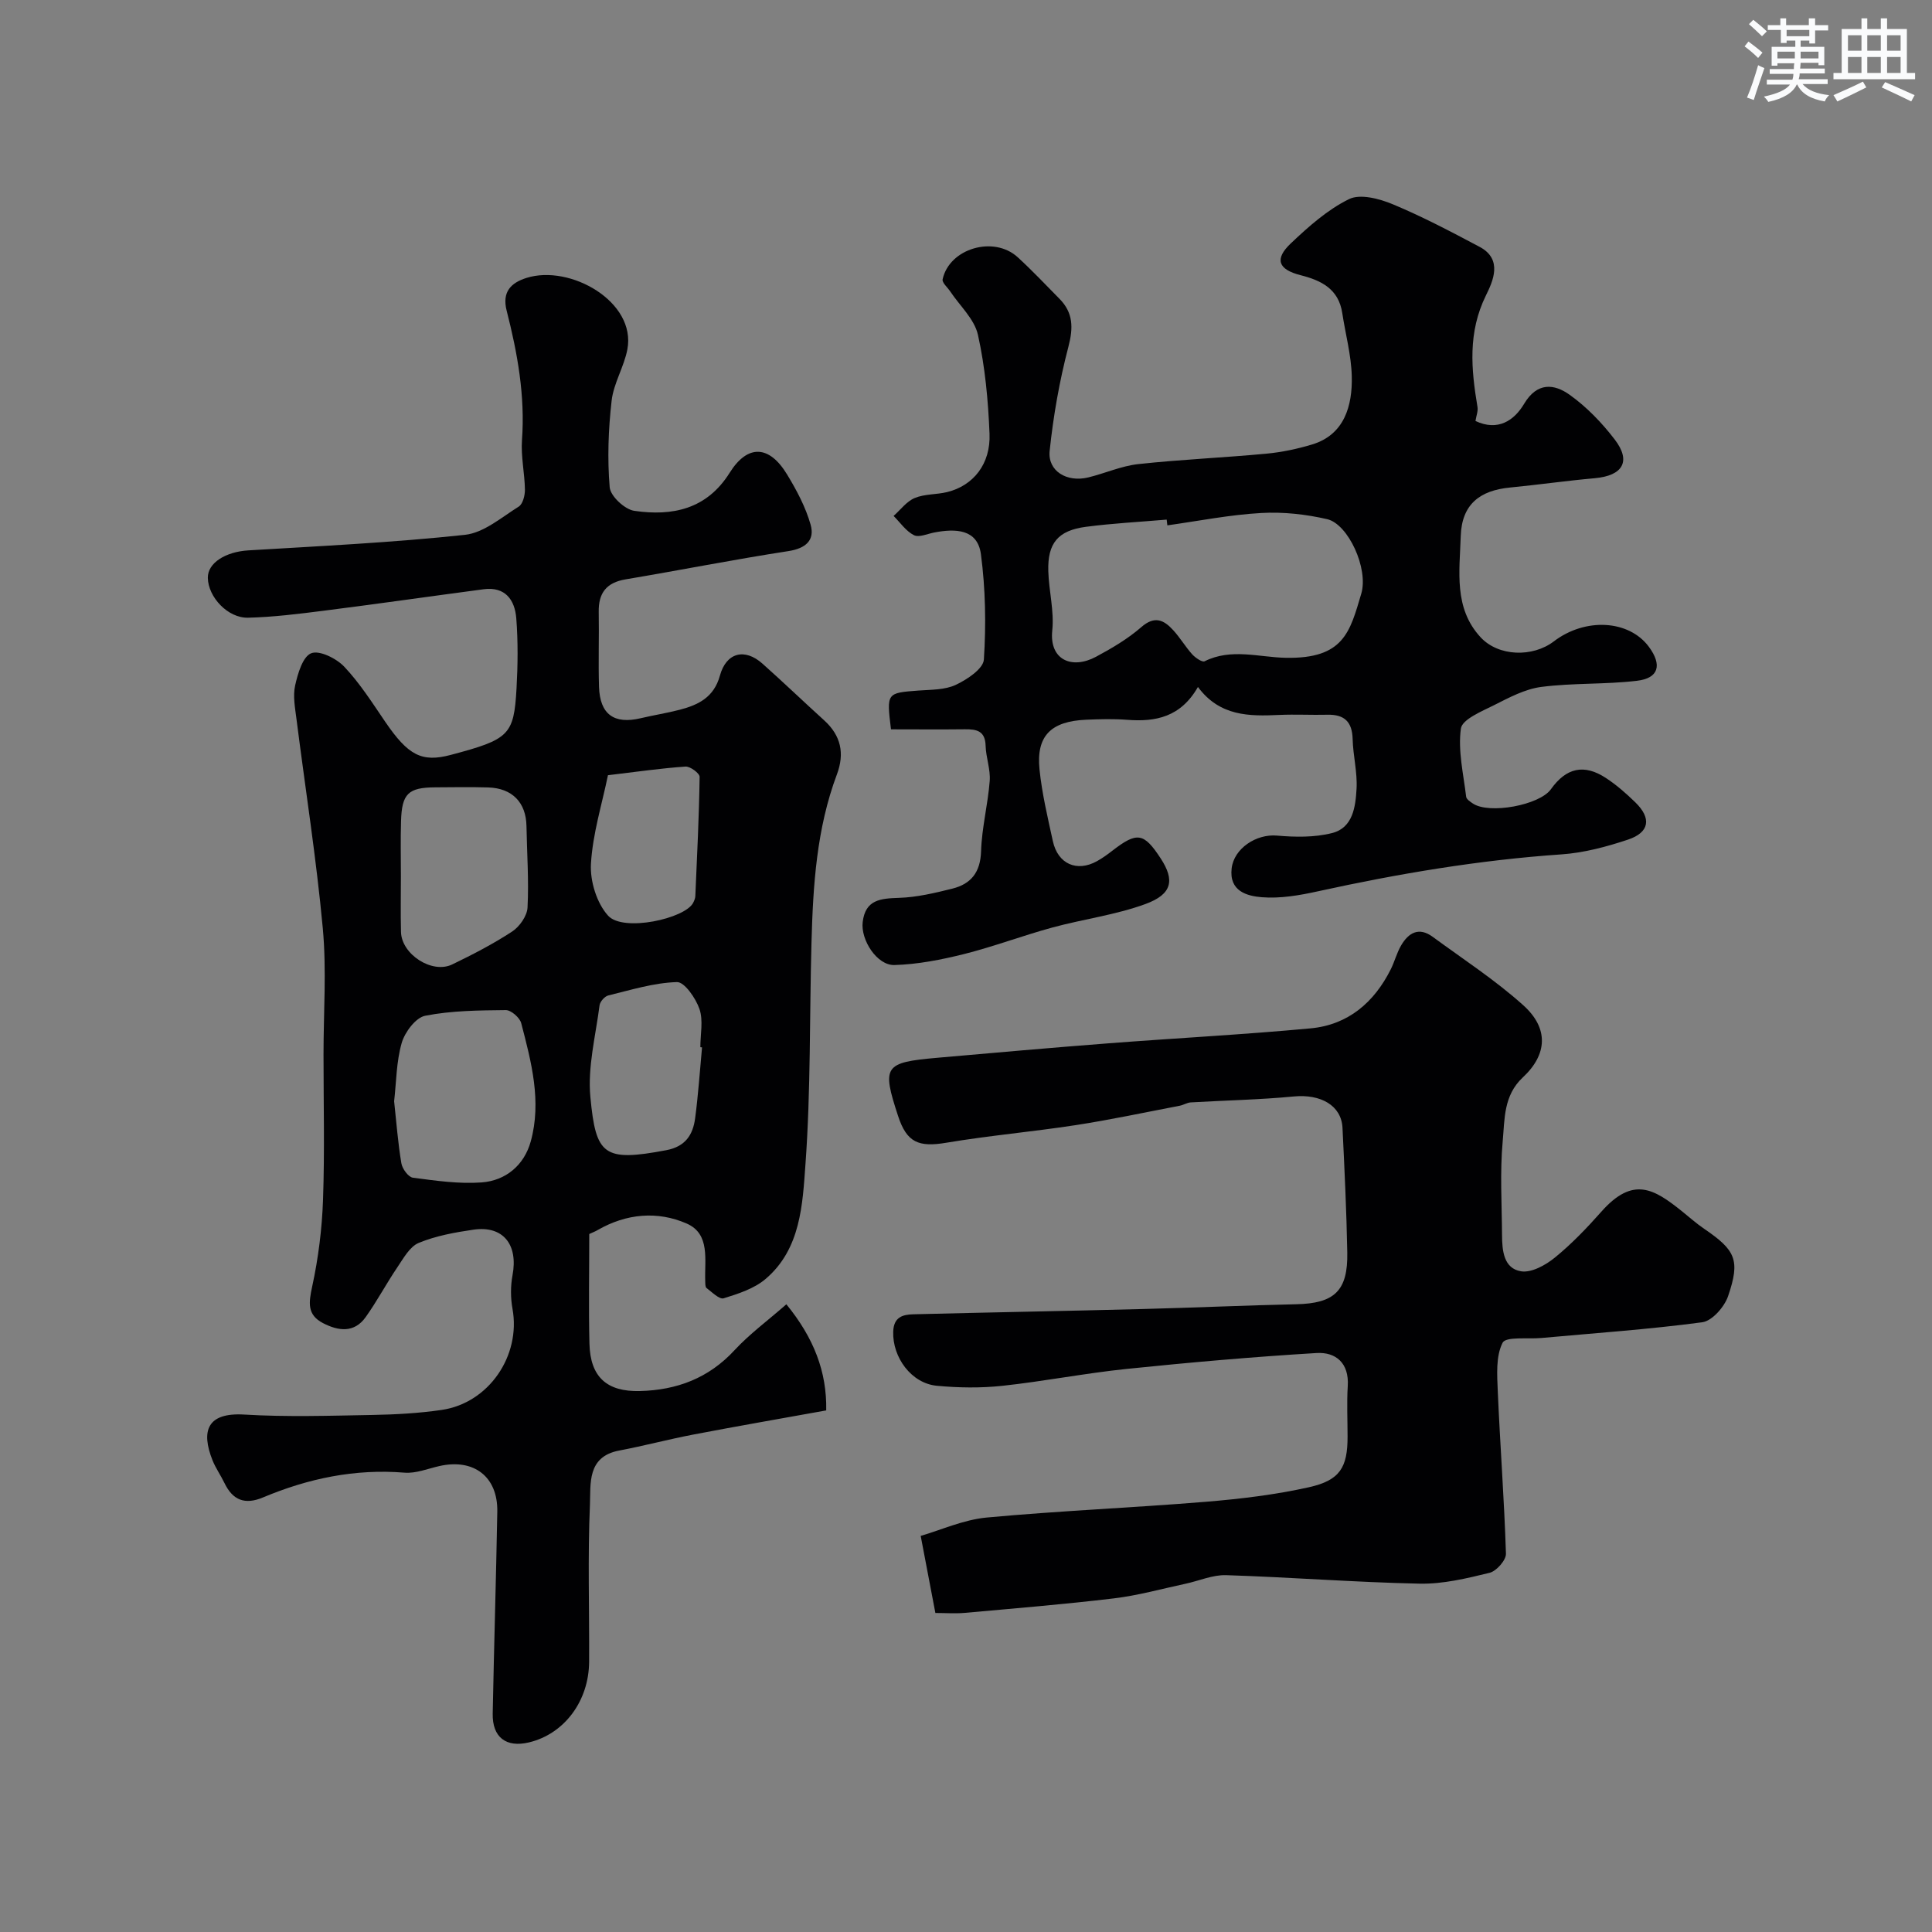 <svg enable-background="new 0 0 400 400" viewBox="0 0 400 400" xmlns="http://www.w3.org/2000/svg"><rect x="0" y="0" width="400" height="400" fill="#808080" stroke="none"/><g fill="#010103"><path d="m122 255.49c0 7.75-.15 15.24.04 22.73.18 6.89 3.61 9.95 10.43 9.78 7.67-.19 14.25-2.66 19.61-8.46 3.08-3.33 6.8-6.06 10.73-9.5 5.69 6.97 8.4 13.98 8.25 21.97-9.36 1.69-18.48 3.27-27.57 5.01-5.12.98-10.17 2.33-15.29 3.3-6.71 1.26-5.88 6.93-6.06 11.22-.47 10.81-.11 21.66-.17 32.49-.04 8.17-5.15 14.96-12.43 16.71-4.75 1.14-7.63-1.04-7.53-5.97.27-13.93.7-27.87.95-41.8.13-7.25-4.88-11.07-12.03-9.43-2.38.54-4.83 1.55-7.17 1.36-10.26-.84-19.95 1.2-29.31 5.13-3.72 1.56-6.25.6-7.97-2.97-.77-1.6-1.82-3.08-2.48-4.72-2.4-6.03-1.17-9.93 6.56-9.47 8.84.53 17.73.24 26.6.08 4.77-.09 9.57-.35 14.29-1.04 9.77-1.43 16.41-11.24 14.66-20.91-.41-2.26-.42-4.72 0-6.97 1.2-6.35-1.94-10.33-8.08-9.44-3.85.56-7.78 1.27-11.34 2.74-1.86.77-3.16 3.19-4.43 5.06-2.28 3.37-4.19 6.99-6.55 10.3-2.37 3.33-5.64 2.9-8.83 1.25-3.32-1.72-2.97-4.23-2.25-7.56 1.28-5.89 2.04-11.98 2.25-18.01.35-10.02.1-20.06.1-30.1 0-8.7.65-17.46-.15-26.09-1.34-14.49-3.62-28.88-5.45-43.33-.29-2.29-.76-4.73-.28-6.91.55-2.47 1.57-5.99 3.33-6.69 1.69-.68 5.21 1.06 6.84 2.78 3.23 3.42 5.81 7.48 8.48 11.4 4.75 6.96 7.56 8.46 13.56 6.87 12.11-3.22 13.08-4.07 13.63-13.73.27-4.84.33-9.73-.05-14.56-.3-3.79-2.27-6.61-6.77-6.01-11.02 1.46-22.03 3.04-33.07 4.44-5.21.66-10.45 1.32-15.69 1.45-4.22.1-8.27-4.3-8.33-8.25-.05-3.11 3.7-5.41 8.39-5.69 14.96-.9 29.95-1.62 44.85-3.22 3.89-.42 7.55-3.61 11.12-5.84.85-.53 1.3-2.3 1.29-3.49-.05-3.43-.85-6.89-.61-10.28.67-9.17-.93-18.02-3.17-26.79-1.01-3.95.94-5.79 4.1-6.79 9.05-2.86 22.76 4.94 20.89 14.8-.69 3.62-2.85 7.01-3.26 10.63-.68 5.93-.9 11.99-.4 17.92.15 1.82 3.11 4.58 5.08 4.87 7.88 1.15 15.01-.3 19.76-7.88 3.72-5.94 8.19-5.75 11.89.36 1.98 3.26 3.84 6.75 4.87 10.39.91 3.2-1 4.92-4.6 5.47-11.27 1.74-22.47 3.96-33.71 5.85-3.98.67-5.63 2.83-5.56 6.75.09 5.16-.1 10.34.06 15.5.18 5.71 3.12 7.8 8.63 6.5 2.69-.64 5.43-1.06 8.11-1.76 3.85-1.01 7.06-2.58 8.29-7.06 1.33-4.82 5.16-5.74 8.82-2.47 4.32 3.85 8.5 7.86 12.79 11.75 3.46 3.15 4.24 6.83 2.61 11.18-4.21 11.22-4.94 23-5.26 34.8-.42 15.27-.14 30.57-1.24 45.79-.61 8.42-.96 17.66-8.27 23.87-2.35 2-5.64 3.06-8.67 4-.89.28-2.42-1.28-3.55-2.13-.29-.22-.25-.94-.27-1.43-.17-4.36 1.09-9.75-3.82-11.91-6.06-2.66-12.53-2.08-18.47 1.35-.41.25-.88.42-1.72.81zm-40.4-27.48c.48 4.39.79 8.65 1.5 12.84.19 1.14 1.45 2.86 2.39 2.98 4.71.62 9.51 1.32 14.2.98 5.03-.36 8.84-3.59 10.19-8.47 2.3-8.3.13-16.47-1.97-24.51-.3-1.14-2.1-2.71-3.19-2.7-5.58.06-11.25.1-16.69 1.17-1.97.39-4.21 3.39-4.86 5.62-1.12 3.89-1.11 8.09-1.57 12.09zm1.4-46.55c0 3.83-.08 7.66.02 11.48.11 4.65 6.44 8.75 10.6 6.74 4.25-2.05 8.48-4.24 12.42-6.82 1.54-1.01 3.09-3.23 3.18-4.97.29-5.61-.12-11.25-.22-16.88-.09-4.86-2.94-7.83-7.94-7.98-3.66-.11-7.32-.04-10.98-.02-5.55.04-6.88 1.3-7.05 6.97-.12 3.82-.03 7.65-.03 11.48zm62.35 35.39c-.12-.01-.23-.02-.35-.04 0-2.65.63-5.53-.18-7.9-.77-2.24-3.11-5.63-4.67-5.58-4.77.14-9.51 1.62-14.21 2.77-.75.18-1.71 1.28-1.81 2.05-.81 6.32-2.49 12.75-1.9 18.96 1.14 12.06 2.7 13.49 15.74 11.02 3.95-.75 5.5-3.2 5.95-6.61.65-4.87.97-9.78 1.43-14.67zm-19.48-56.35c-1.23 5.99-3.16 12.11-3.52 18.33-.21 3.58 1.19 8.15 3.55 10.75 3.13 3.46 15.97.6 17.62-2.68.21-.42.42-.9.44-1.37.36-8.23.77-16.46.89-24.69.01-.74-1.96-2.2-2.93-2.13-5.05.35-10.08 1.08-16.05 1.79z"/><path d="m184.47 151c-.93-7.58-.91-7.53 5.71-8.03 2.61-.19 5.45-.12 7.71-1.18 2.34-1.1 5.69-3.33 5.81-5.24.47-7.23.34-14.61-.61-21.8-.7-5.26-5.29-5.33-9.63-4.51-1.43.27-3.19 1.09-4.24.56-1.65-.83-2.83-2.6-4.21-3.98 1.44-1.28 2.69-3.01 4.37-3.71 2.05-.86 4.5-.69 6.71-1.23 5.43-1.33 9.04-5.82 8.78-12.09-.28-6.86-.91-13.8-2.4-20.48-.73-3.26-3.76-6-5.74-8.98-.56-.84-1.72-1.81-1.57-2.5 1.39-6.4 10.59-9.11 15.55-4.57 3 2.75 5.79 5.71 8.65 8.61 2.85 2.89 2.87 5.99 1.84 9.93-1.85 7.05-3.12 14.3-3.88 21.55-.44 4.17 3.55 6.57 7.97 5.5 3.47-.84 6.84-2.37 10.35-2.76 8.82-.96 17.7-1.33 26.53-2.16 3.2-.3 6.42-.98 9.5-1.91 6.68-2.02 8.36-8.03 8.2-14.14-.11-4.37-1.31-8.71-1.97-13.07-.75-4.97-4.33-6.75-8.61-7.83-4.65-1.18-5.5-3.32-2.03-6.6 3.66-3.47 7.6-6.98 12.05-9.16 2.32-1.14 6.29-.08 9.05 1.07 6.15 2.56 12.08 5.69 17.98 8.82 4.89 2.59 2.71 7.2 1.31 10.05-3.77 7.66-3.07 15.26-1.75 23.11.14.86-.25 1.81-.42 2.89 4.64 2.19 8.01-.09 10.07-3.55 2.71-4.55 6.23-4.15 9.42-1.88 3.53 2.52 6.69 5.8 9.34 9.26 3.47 4.53 1.67 7.5-4.14 8.02-5.86.52-11.7 1.36-17.56 1.93-6.18.6-9.97 3.43-10.18 10.06-.23 7.31-1.48 14.89 4.11 20.94 3.7 4 10.78 4.19 15.15.86 6.52-4.98 15.56-4.47 19.69 1.11 2.78 3.76 2.06 6.51-2.47 7.04-6.56.78-13.25.42-19.8 1.27-3.39.44-6.68 2.21-9.81 3.79-2.56 1.28-6.58 2.93-6.84 4.84-.63 4.57.53 9.39 1.09 14.1.06.52.83 1.03 1.38 1.4 3.36 2.28 13.81.36 16.17-2.95 3.17-4.45 6.86-5.3 11.41-2.31 2.18 1.43 4.18 3.19 6.06 5.02 3.4 3.3 2.96 6.24-1.53 7.73-4.44 1.48-9.12 2.73-13.76 3.05-17.02 1.17-33.75 3.99-50.39 7.64-3.81.84-7.83 1.54-11.66 1.23-3.02-.25-6.79-1.22-6.23-5.98.49-4.14 5.11-7.15 9.36-6.78 3.79.33 7.81.4 11.45-.53 4.32-1.1 4.84-5.48 5.05-9.18.19-3.39-.72-6.83-.81-10.26-.09-3.56-1.68-5.13-5.2-5.05-3.33.08-6.67-.11-10 .04-6.22.29-12.31.3-16.83-5.79-3.56 6.23-8.75 7.26-14.63 6.8-2.82-.22-5.67-.14-8.49-.02-7.33.31-10.39 3.35-9.68 10.3.51 4.99 1.69 9.92 2.76 14.83 1.03 4.74 4.97 6.47 9.13 4.16 1.14-.63 2.2-1.4 3.23-2.2 5.09-3.93 6.48-3.71 9.97 1.63 2.93 4.48 2.41 7.4-3.16 9.44-6.2 2.27-12.89 3.12-19.3 4.87-6.12 1.67-12.08 3.93-18.23 5.48-4.72 1.18-9.6 2.14-14.44 2.28-3.63.1-7.01-5.23-6.57-8.89.56-4.69 3.73-4.89 7.55-5.02 3.69-.12 7.41-1.01 11.02-1.91 3.87-.97 5.81-3.39 5.94-7.74.15-4.87 1.42-9.7 1.79-14.57.18-2.39-.78-4.84-.85-7.27-.08-3.07-1.84-3.44-4.29-3.41-5.12.06-10.25.01-15.3.01zm57.22-42.23c-.05-.4-.1-.8-.14-1.19-5.57.48-11.17.76-16.71 1.49-5.81.76-7.97 3.39-7.8 9.19.12 4.1 1.24 8.25.82 12.27-.64 6.15 4.11 8.1 9.05 5.45 3.28-1.76 6.58-3.7 9.37-6.13 2.77-2.43 4.68-1.51 6.62.62 1.43 1.56 2.52 3.43 3.94 5.01.65.71 2.06 1.68 2.56 1.43 5.52-2.76 11.28-.82 16.82-.72 12.02.23 13.27-5.38 15.61-13.25 1.56-5.22-2.71-14.44-7.05-15.45-4.42-1.02-9.12-1.54-13.64-1.28-6.51.36-12.97 1.65-19.45 2.56z"/><path d="m193.66 333.95c-.99-5.22-1.9-9.96-3.04-15.96 4.22-1.22 8.86-3.35 13.66-3.8 15.09-1.4 30.25-2.02 45.35-3.26 7.16-.59 14.36-1.45 21.36-3.01 6.46-1.44 8.01-4.12 8.01-10.47 0-3.5-.18-7.01.04-10.49.3-4.76-2.48-7.07-6.47-6.83-13.12.79-26.22 1.94-39.3 3.29-8.61.89-17.14 2.57-25.75 3.5-4.47.48-9.07.41-13.55-.01-5.31-.5-9.21-5.91-9.04-11.2.1-3 1.91-3.54 4.14-3.6 15.82-.4 31.64-.68 47.45-1.09 10.62-.27 21.24-.76 31.86-.99 7.88-.17 10.71-2.76 10.56-10.71-.16-8.6-.57-17.2-.99-25.8-.22-4.65-4.52-7.04-10.07-6.51-7.09.68-14.23.81-21.35 1.23-.77.05-1.5.54-2.28.69-7.18 1.37-14.34 2.91-21.57 4.02-8.89 1.37-17.88 2.15-26.75 3.64-5.76.97-8.2-.04-10-5.56-3.38-10.32-2.9-11.06 8.14-12.03 11.8-1.04 23.59-2.08 35.4-2.99 13.96-1.08 27.95-1.8 41.88-3.1 7.73-.72 13.14-5.34 16.59-12.22.8-1.6 1.24-3.39 2.13-4.92 1.53-2.64 3.68-3.92 6.54-1.82 6.32 4.64 12.95 8.95 18.76 14.17 5.29 4.75 5.04 10.17-.09 14.95-4.02 3.75-3.74 8.66-4.16 13.19-.59 6.44-.18 12.98-.14 19.48.02 3.19.34 6.9 3.95 7.47 2.16.34 5.09-1.29 7-2.85 3.47-2.83 6.61-6.11 9.59-9.47 6.6-7.47 10.95-4.72 16.69-.13 1.53 1.23 3 2.55 4.62 3.65 6.51 4.44 7.51 6.47 4.95 13.95-.76 2.22-3.3 5.12-5.34 5.4-11.07 1.48-22.23 2.24-33.36 3.26-2.79.25-7.32-.35-7.99.99-1.42 2.82-1.13 6.66-.99 10.06.48 11.21 1.34 22.4 1.69 33.61.04 1.33-1.96 3.6-3.38 3.95-4.74 1.16-9.66 2.35-14.48 2.25-13.36-.28-26.7-1.33-40.07-1.76-2.81-.09-5.66 1.2-8.51 1.8-4.91 1.05-9.79 2.42-14.76 3.01-10.27 1.23-20.58 2.07-30.88 3-1.94.17-3.94.02-6.05.02z"/></g><path d="m361.2 9.6.8-1c.9.7 1.9 1.4 2.9 2.3l-.9 1.1c-1-1-2-1.8-2.8-2.4zm.5 10.6c.9-2.1 1.6-4.3 2.3-6.7.4.2.8.4 1.3.6-.7 2.1-1.5 4.3-2.2 6.6zm.4-15.2.9-.9c1 .8 2 1.6 2.8 2.4l-1 1c-.9-.9-1.8-1.7-2.7-2.5zm12.5-1.2h1.2v1.4h2.7v1.1h-2.7v2.7h-1.2v-.6h-1.8v1.3h4.9v3.8h-1.2v-.5h-3.7c0 .4-.1.9-.1 1.2h5.1v1h-5.2c0 .5-.1.9-.2 1.2h6v1h-5.2c1.1 1.3 2.9 2 5.5 2.3-.4.4-.7.8-.9 1.3-2.9-.5-4.8-1.6-5.7-3.5h-.1c-.8 1.7-2.7 2.9-5.9 3.6-.2-.4-.6-.8-.9-1.1 2.8-.6 4.6-1.4 5.4-2.5h-4.8v-1h5.3c.1-.3.2-.7.2-1.2h-4.9v-1h5c0-.4 0-.8.1-1.2h-3.5v.5h-1.2v-3.9h4.9v-1.3h-1.8v.5h-1.2v-2.7h-2.7v-1h2.6v-1.4h1.2v1.4h4.7v-1.4zm-6.6 8.3h3.6c0-.4 0-.9 0-1.4h-3.6zm1.9-4.6h4.7v-1.3h-4.7zm6.6 3.2h-3.7v1.4h3.7z" fill="#fafbfc"/><path d="m385.3 3.8h1.3v2.2h2.8v-2.2h1.3v2.2h4.1v9.1h1.7v1.3h-16.9v-1.3h1.7v-9.1h4.1v-2.2zm.4 13.1.7 1.2c-1.8.9-3.8 1.9-6 2.9-.2-.4-.5-.8-.8-1.3 2.3-1 4.3-1.9 6.1-2.8zm-3.1-6.4h2.8v-3.2h-2.8zm0 4.6h2.8v-3.3h-2.8zm4-4.6h2.8v-3.2h-2.8zm0 4.6h2.8v-3.3h-2.8zm3.7 1.9c2.1.9 4.1 1.8 6.1 2.7l-.7 1.3c-2.2-1.1-4.2-2-6.1-2.9zm3.2-9.7h-2.8v3.2h2.8zm-2.8 7.8h2.8v-3.3h-2.8z" fill="#fafbfc"/></svg>